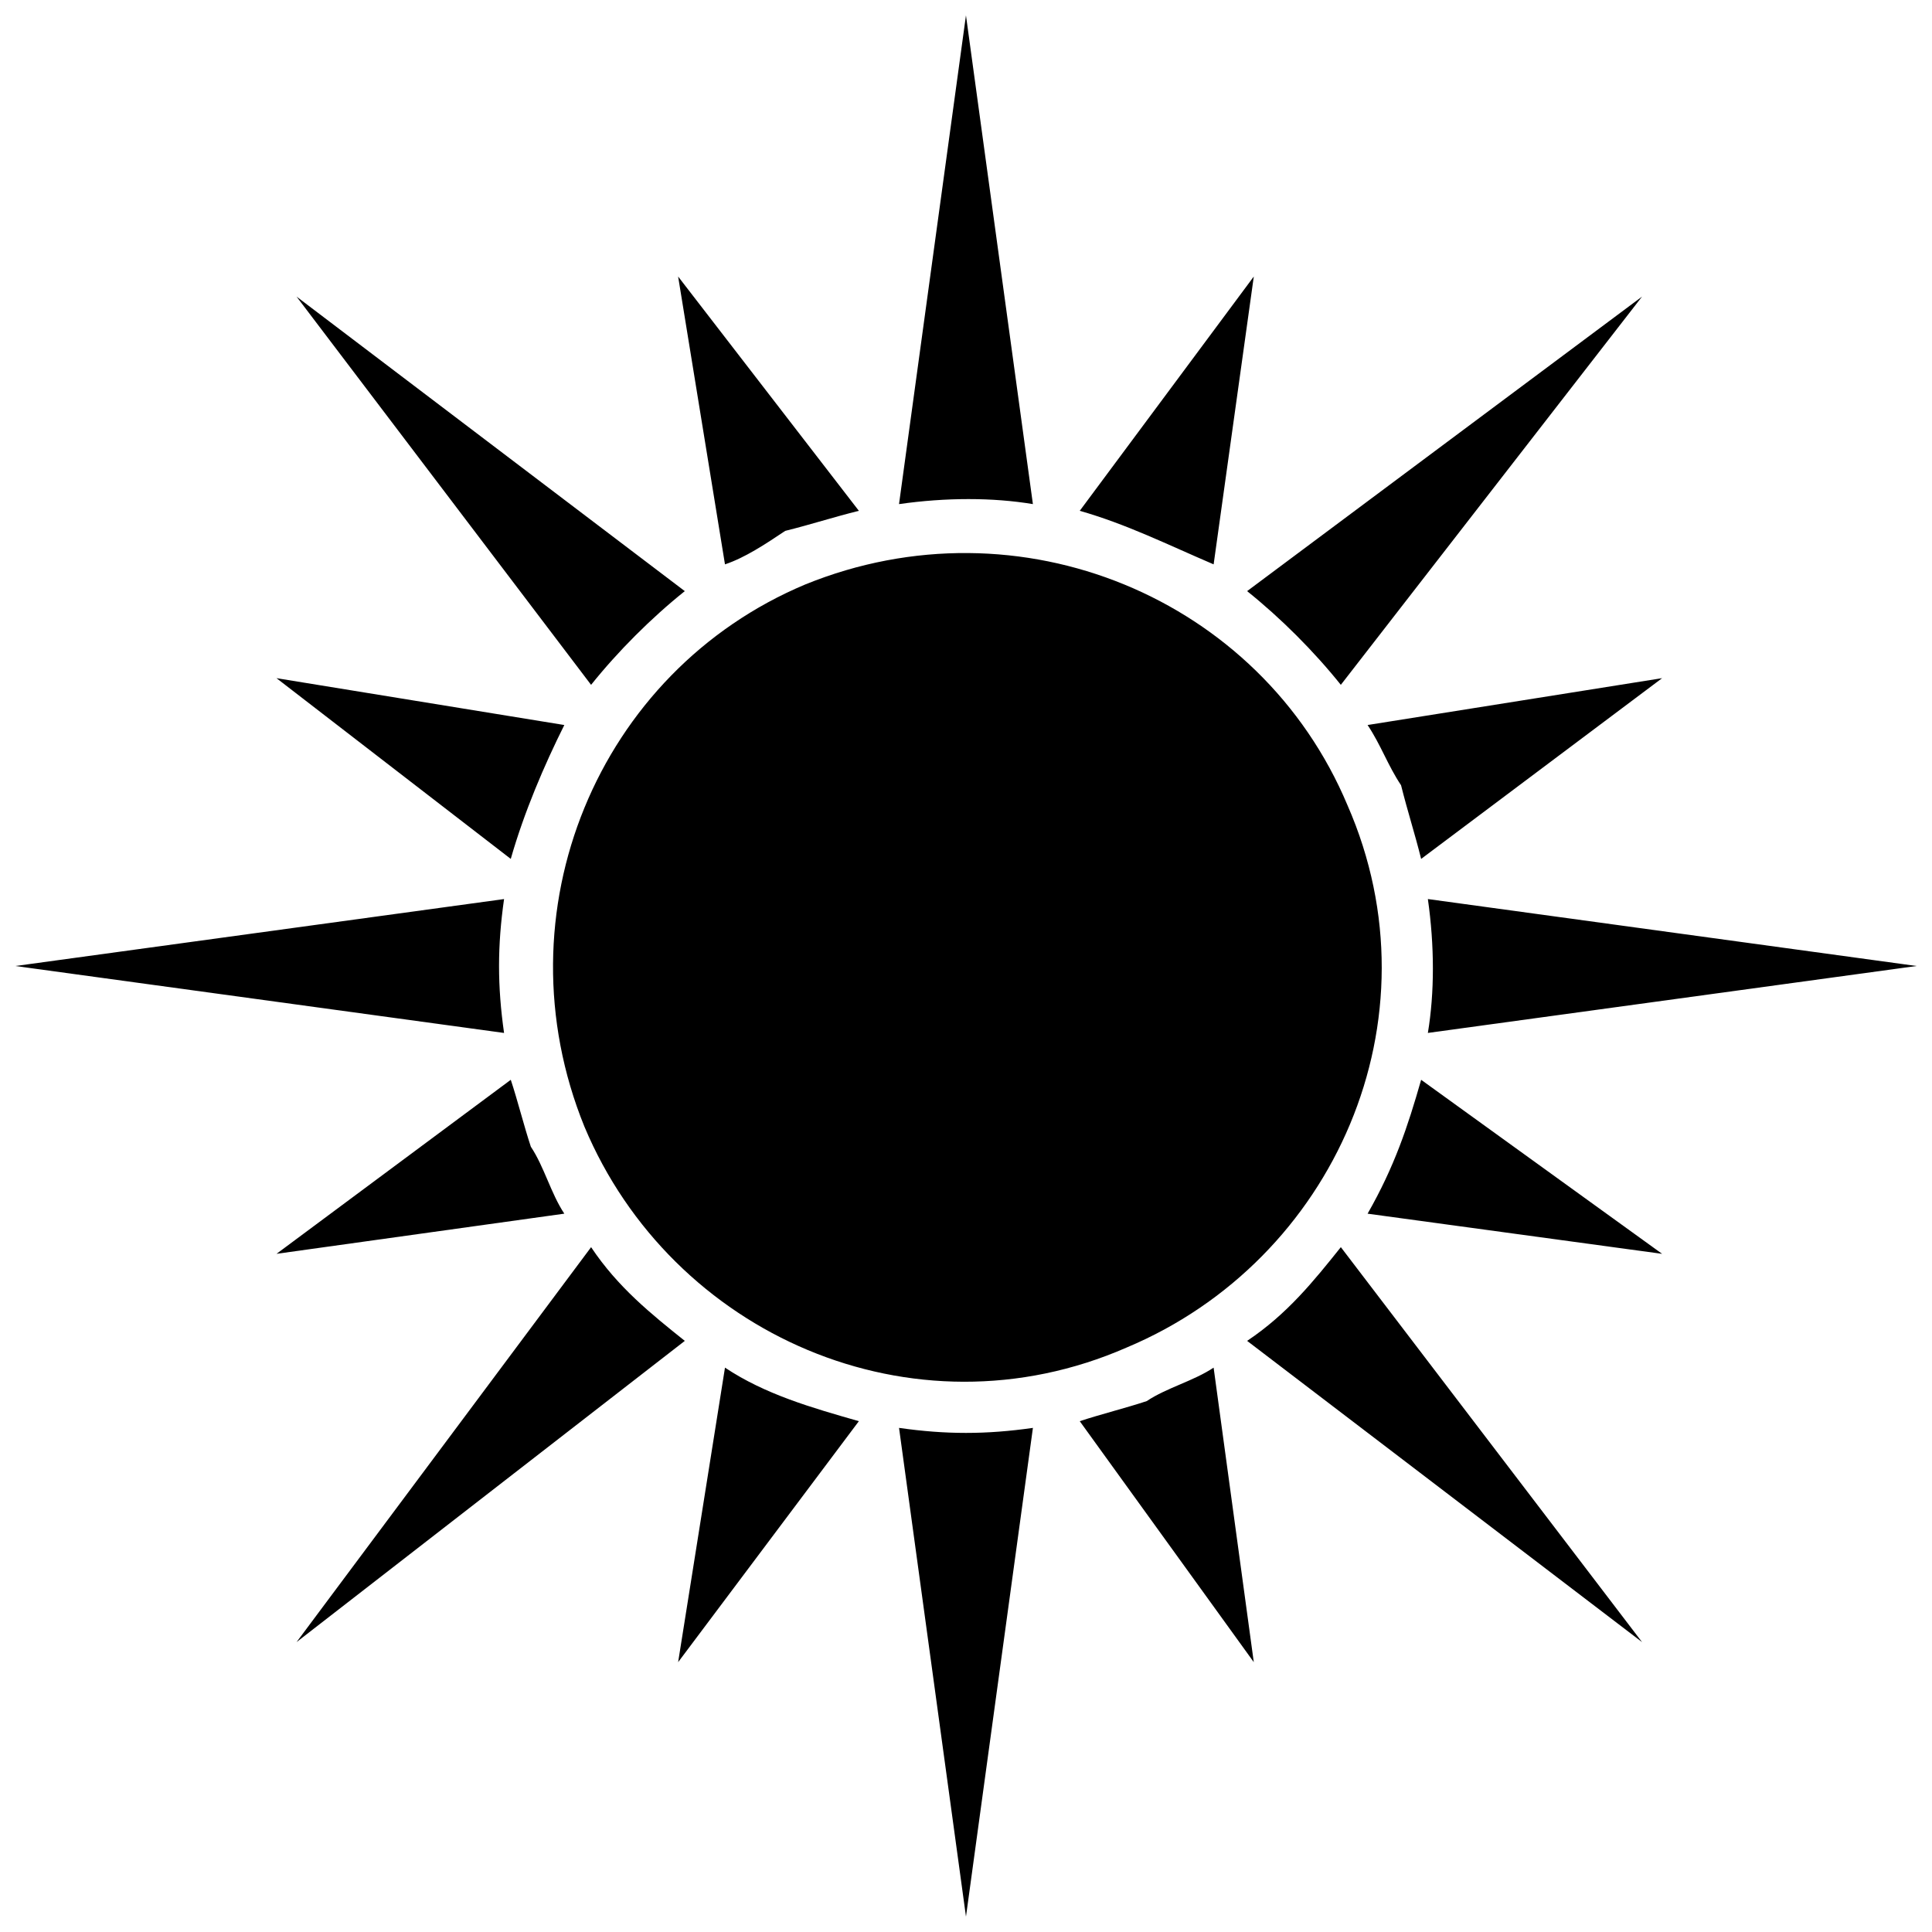 <?xml version="1.0" encoding="UTF-8"?>
<!-- Uploaded to: SVG Find, www.svgrepo.com, Generator: SVG Find Mixer Tools -->
<svg width="800px" height="800px" version="1.1" viewBox="144 144 512 512" xmlns="http://www.w3.org/2000/svg">
 <defs>
  <clipPath id="a">
   <path d="m148.09 148.09h503.81v503.81h-503.81z"/>
  </clipPath>
 </defs>
 <g clip-path="url(#a)">
  <path d="m357.42 298.88c56.766-23.062 120.63 3.547 143.69 58.543 24.836 56.766-3.547 120.63-58.543 143.69-56.766 24.836-120.63-3.547-143.69-58.543-23.062-56.766 3.547-120.63 58.543-143.69zm294.48 101.12-129.5 17.738c1.773-10.645 1.773-23.062 0-35.48l129.5 17.738zm-328.19-182.72 47.898 62.09c-7.098 1.773-12.418 3.547-19.516 5.32-5.32 3.547-10.645 7.098-15.965 8.871zm-106.44 106.44 76.281 12.418c-5.32 10.645-10.645 23.062-14.191 35.48zm367.21 0-63.863 47.898c-1.773-7.098-3.547-12.418-5.32-19.516-3.547-5.32-5.32-10.645-8.871-15.965zm-108.21-106.44-10.645 76.281c-12.418-5.32-23.062-10.645-35.48-14.191zm-253.68 5.32 102.89 78.055c-8.871 7.098-17.738 15.965-24.836 24.836zm-74.508 177.4 129.5-17.738c-1.773 12.418-1.773 23.062 0 35.48l-129.5-17.738zm431.08-177.4-79.828 102.89c-7.098-8.871-15.965-17.738-24.836-24.836zm-179.17-74.508 17.738 129.5c-10.645-1.773-23.062-1.773-35.48 0l17.738-129.5zm-76.281 436.4 12.418-78.055c10.645 7.098 23.062 10.645 35.48 14.191zm152.56 0-46.125-63.863c5.32-1.773 12.418-3.547 17.738-5.32 5.32-3.547 12.418-5.32 17.738-8.871l10.645 78.055zm108.21-108.21-78.055-10.645c7.098-12.418 10.645-23.062 14.191-35.48zm-361.89 102.89 78.055-104.66c7.098 10.645 15.965 17.738 24.836 24.836zm177.4 72.734-17.738-129.5c12.418 1.773 23.062 1.773 35.48 0l-17.738 129.5zm179.17-72.734-104.66-79.828c10.645-7.098 17.738-15.965 24.836-24.836zm-361.89-102.89 62.09-46.125c1.773 5.32 3.547 12.418 5.32 17.738 3.547 5.32 5.32 12.418 8.871 17.738l-76.281 10.645z" fill-rule="evenodd"/>
 </g>
</svg>